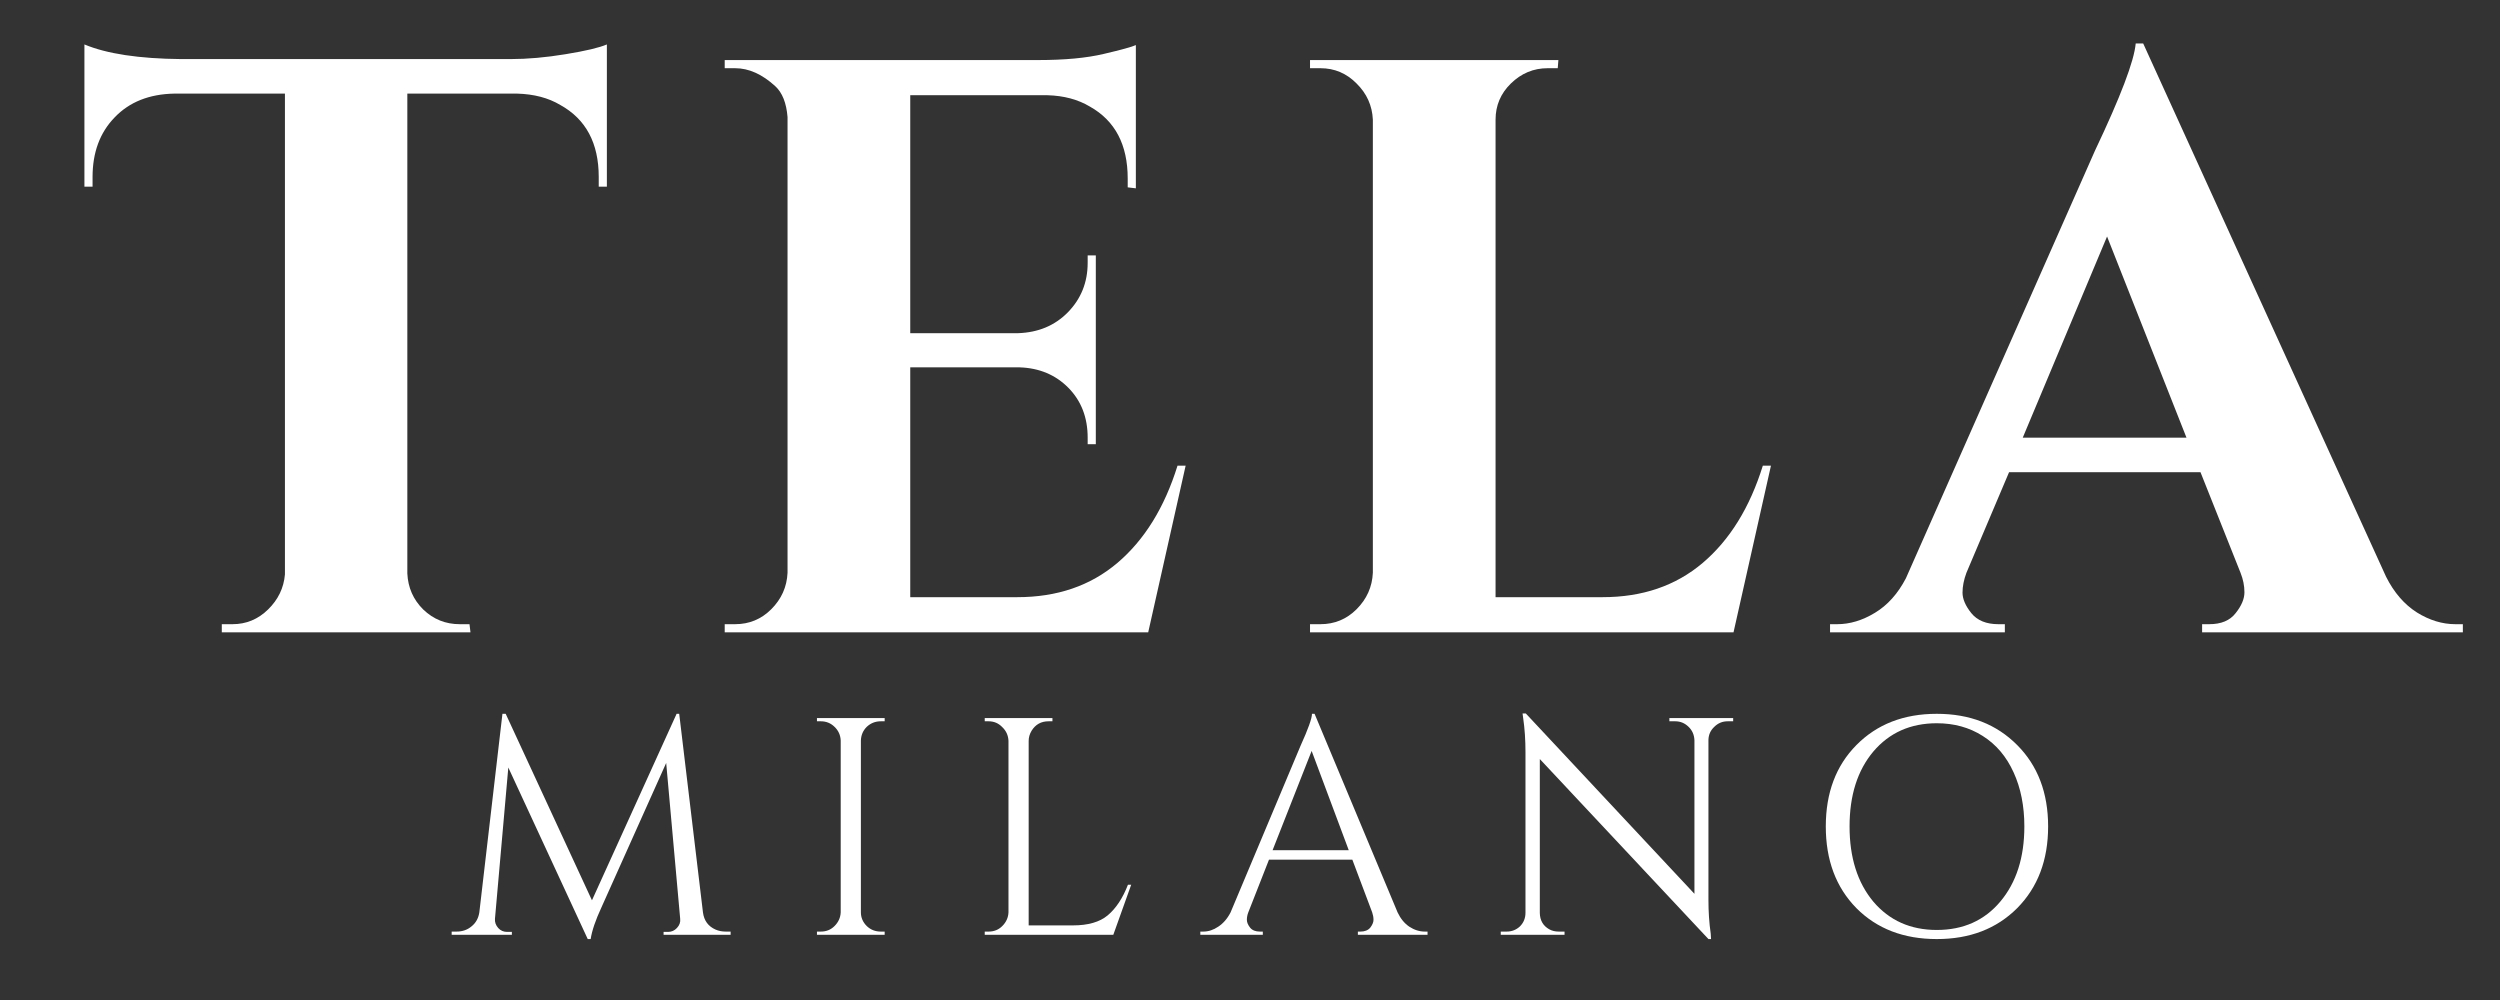 <svg version="1.0" preserveAspectRatio="xMidYMid meet" height="64" viewBox="0 0 120 48" zoomAndPan="magnify" width="160" xmlns:xlink="http://www.w3.org/1999/xlink" xmlns="http://www.w3.org/2000/svg"><rect x="0" y="0" width="120" height="48" fill="#333333" stroke="none"/><defs><g></g><clipPath id="aa4aee1ba7"><path clip-rule="nonzero" d="M 3 0 L 118.773 0 L 118.773 46 L 3 46 Z M 3 0"></path></clipPath><clipPath id="b527c36adf"><path clip-rule="nonzero" d="M 84 2 L 115.773 2 L 115.773 31 L 84 31 Z M 84 2"></path></clipPath><clipPath id="9ab67a7ffe"><rect height="46" y="0" width="116" x="0"></rect></clipPath></defs><g clip-path="url(#aa4aee1ba7)"><g transform="matrix(1, 0, 0, 1, 3, 0)"><g clip-path="url(#9ab67a7ffe)"><g fill-opacity="1" fill="#ffffff"><g transform="translate(0.505, 30.352)"><g><path d="M 16.047 -25.859 L 16.047 -2.828 C 16.078 -2.148 16.332 -1.57 16.812 -1.094 C 17.301 -0.625 17.883 -0.391 18.562 -0.391 L 19.031 -0.391 L 19.078 0 L 7.141 0 L 7.141 -0.391 L 7.656 -0.391 C 8.312 -0.391 8.879 -0.625 9.359 -1.094 C 9.848 -1.57 10.117 -2.133 10.172 -2.781 L 10.172 -25.859 L 4.859 -25.859 C 3.66 -25.836 2.707 -25.457 2 -24.719 C 1.289 -23.988 0.938 -23.035 0.938 -21.859 L 0.938 -21.391 L 0.547 -21.391 L 0.547 -28.219 C 1.617 -27.77 3.164 -27.535 5.188 -27.516 L 21 -27.516 C 21.812 -27.516 22.691 -27.594 23.641 -27.75 C 24.598 -27.906 25.258 -28.062 25.625 -28.219 L 25.625 -21.391 L 25.234 -21.391 L 25.234 -21.859 C 25.234 -23.484 24.617 -24.633 23.391 -25.312 C 22.816 -25.656 22.125 -25.836 21.312 -25.859 Z M 16.047 -25.859"></path></g></g></g><g fill-opacity="1" fill="#ffffff"><g transform="translate(30.13, 30.352)"><g><path d="M 2.156 -0.391 C 2.832 -0.391 3.41 -0.629 3.891 -1.109 C 4.379 -1.598 4.641 -2.18 4.672 -2.859 L 4.672 -24.734 C 4.617 -25.41 4.422 -25.906 4.078 -26.219 C 3.453 -26.789 2.812 -27.078 2.156 -27.078 L 1.656 -27.078 L 1.656 -27.469 L 16.688 -27.469 C 17.969 -27.469 19.023 -27.566 19.859 -27.766 C 20.691 -27.961 21.203 -28.102 21.391 -28.188 L 21.391 -21.312 L 21 -21.359 L 21 -21.781 C 21 -23.406 20.395 -24.555 19.188 -25.234 C 18.613 -25.578 17.938 -25.758 17.156 -25.781 L 10.562 -25.781 L 10.562 -14.359 L 15.734 -14.359 C 16.703 -14.391 17.5 -14.723 18.125 -15.359 C 18.758 -16.004 19.078 -16.797 19.078 -17.734 L 19.078 -18.094 L 19.469 -18.094 L 19.469 -9.031 L 19.078 -9.031 L 19.078 -9.344 C 19.078 -10.312 18.77 -11.109 18.156 -11.734 C 17.539 -12.359 16.758 -12.688 15.812 -12.719 L 10.562 -12.719 L 10.562 -1.688 L 15.703 -1.688 C 17.609 -1.688 19.207 -2.234 20.5 -3.328 C 21.801 -4.43 22.766 -5.988 23.391 -8 L 23.781 -8 L 21.984 0 L 1.656 0 L 1.656 -0.391 Z M 2.156 -0.391"></path></g></g></g><g fill-opacity="1" fill="#ffffff"><g transform="translate(58.225, 30.352)"><g><path d="M 2.156 -0.391 C 2.832 -0.391 3.41 -0.629 3.891 -1.109 C 4.379 -1.598 4.641 -2.18 4.672 -2.859 L 4.672 -24.609 C 4.641 -25.285 4.379 -25.863 3.891 -26.344 C 3.41 -26.832 2.832 -27.078 2.156 -27.078 L 1.656 -27.078 L 1.656 -27.469 L 13.578 -27.469 L 13.547 -27.078 L 13.062 -27.078 C 12.383 -27.078 11.797 -26.832 11.297 -26.344 C 10.805 -25.863 10.562 -25.285 10.562 -24.609 L 10.562 -1.688 L 15.703 -1.688 C 17.609 -1.688 19.207 -2.234 20.5 -3.328 C 21.801 -4.43 22.766 -5.988 23.391 -8 L 23.781 -8 L 21.984 0 L 1.656 0 L 1.656 -0.391 Z M 2.156 -0.391"></path></g></g></g><g clip-path="url(#b527c36adf)"><g fill-opacity="1" fill="#ffffff"><g transform="translate(85.889, 30.352)"><g><path d="M 28.969 -0.391 L 29.328 -0.391 L 29.328 0 L 16.812 0 L 16.812 -0.391 L 17.156 -0.391 C 17.727 -0.391 18.148 -0.566 18.422 -0.922 C 18.703 -1.273 18.844 -1.609 18.844 -1.922 C 18.844 -2.234 18.781 -2.547 18.656 -2.859 L 16.734 -7.688 L 7.547 -7.688 L 5.5 -2.859 C 5.375 -2.523 5.312 -2.207 5.312 -1.906 C 5.312 -1.602 5.453 -1.273 5.734 -0.922 C 6.023 -0.566 6.457 -0.391 7.031 -0.391 L 7.344 -0.391 L 7.344 0 L -1.047 0 L -1.047 -0.391 L -0.703 -0.391 C -0.098 -0.391 0.504 -0.57 1.109 -0.938 C 1.711 -1.301 2.207 -1.852 2.594 -2.594 L 11.672 -23.125 C 12.898 -25.707 13.551 -27.422 13.625 -28.266 L 13.984 -28.266 L 25.641 -2.672 C 26.023 -1.91 26.52 -1.336 27.125 -0.953 C 27.727 -0.578 28.344 -0.391 28.969 -0.391 Z M 8.203 -9.344 L 16.062 -9.344 L 12.25 -19 Z M 8.203 -9.344"></path></g></g></g></g></g></g></g><g fill-opacity="1" fill="#ffffff"><g transform="translate(21.461, 44.872)"><g><path d="M 13.375 -0.156 L 13.609 -0.156 L 13.609 0 L 10.391 0 L 10.391 -0.141 L 10.609 -0.141 C 10.773 -0.141 10.914 -0.203 11.031 -0.328 C 11.156 -0.461 11.207 -0.609 11.188 -0.766 L 10.516 -8.25 L 7.406 -1.312 C 7.125 -0.707 6.953 -0.203 6.891 0.203 L 6.75 0.203 L 2.938 -8.031 L 2.297 -0.766 C 2.285 -0.609 2.336 -0.461 2.453 -0.328 C 2.566 -0.203 2.707 -0.141 2.875 -0.141 L 3.109 -0.141 L 3.109 0 L 0.219 0 L 0.219 -0.156 L 0.453 -0.156 C 0.734 -0.156 0.973 -0.238 1.172 -0.406 C 1.379 -0.57 1.504 -0.797 1.547 -1.078 L 2.656 -10.609 L 2.812 -10.609 L 6.953 -1.656 L 11.016 -10.609 L 11.141 -10.609 L 12.281 -1.078 C 12.332 -0.68 12.535 -0.406 12.891 -0.25 C 13.035 -0.188 13.195 -0.156 13.375 -0.156 Z M 13.375 -0.156"></path></g></g></g><g fill-opacity="1" fill="#ffffff"><g transform="translate(38.323, 44.872)"><g><path d="M 1.078 -0.156 C 1.336 -0.156 1.555 -0.242 1.734 -0.422 C 1.922 -0.609 2.02 -0.828 2.031 -1.078 L 2.031 -9.328 C 2.02 -9.586 1.922 -9.805 1.734 -9.984 C 1.555 -10.16 1.336 -10.25 1.078 -10.25 L 0.891 -10.25 L 0.891 -10.406 L 4.141 -10.406 L 4.141 -10.25 L 3.953 -10.25 C 3.691 -10.25 3.469 -10.16 3.281 -9.984 C 3.102 -9.805 3.008 -9.586 3 -9.328 L 3 -1.078 C 3 -0.828 3.094 -0.609 3.281 -0.422 C 3.469 -0.242 3.691 -0.156 3.953 -0.156 L 4.141 -0.156 L 4.141 0 L 0.891 0 L 0.891 -0.156 Z M 1.078 -0.156"></path></g></g></g><g fill-opacity="1" fill="#ffffff"><g transform="translate(46.376, 44.872)"><g><path d="M 1.078 -0.156 C 1.336 -0.156 1.555 -0.242 1.734 -0.422 C 1.922 -0.609 2.02 -0.828 2.031 -1.078 L 2.031 -9.312 C 2.02 -9.57 1.922 -9.789 1.734 -9.969 C 1.555 -10.156 1.336 -10.25 1.078 -10.25 L 0.891 -10.25 L 0.891 -10.406 L 4.141 -10.406 L 4.141 -10.25 L 3.953 -10.25 C 3.598 -10.25 3.328 -10.098 3.141 -9.797 C 3.047 -9.641 3 -9.477 3 -9.312 L 3 -0.453 L 5.125 -0.453 C 5.852 -0.453 6.41 -0.613 6.797 -0.938 C 7.191 -1.27 7.516 -1.758 7.766 -2.406 L 7.922 -2.406 L 7.062 0 L 0.891 0 L 0.891 -0.156 Z M 1.078 -0.156"></path></g></g></g><g fill-opacity="1" fill="#ffffff"><g transform="translate(57.756, 44.872)"><g><path d="M 10.641 -0.156 L 10.766 -0.156 L 10.766 0 L 7.422 0 L 7.422 -0.156 L 7.547 -0.156 C 7.754 -0.156 7.91 -0.219 8.016 -0.344 C 8.117 -0.477 8.172 -0.602 8.172 -0.719 C 8.172 -0.844 8.148 -0.961 8.109 -1.078 L 7.156 -3.609 L 3.156 -3.609 L 2.156 -1.062 C 2.113 -0.945 2.094 -0.832 2.094 -0.719 C 2.094 -0.602 2.145 -0.477 2.25 -0.344 C 2.352 -0.219 2.508 -0.156 2.719 -0.156 L 2.859 -0.156 L 2.859 0 L -0.141 0 L -0.141 -0.156 L 0 -0.156 C 0.25 -0.156 0.488 -0.234 0.719 -0.391 C 0.957 -0.547 1.156 -0.773 1.312 -1.078 L 4.672 -9.078 C 5.035 -9.879 5.219 -10.391 5.219 -10.609 L 5.344 -10.609 L 9.328 -1.078 C 9.473 -0.773 9.66 -0.547 9.891 -0.391 C 10.129 -0.234 10.379 -0.156 10.641 -0.156 Z M 3.328 -4.062 L 6.984 -4.062 L 5.203 -8.828 Z M 3.328 -4.062"></path></g></g></g><g fill-opacity="1" fill="#ffffff"><g transform="translate(71.364, 44.872)"><g><path d="M 11.562 -10.25 C 11.312 -10.25 11.098 -10.16 10.922 -9.984 C 10.742 -9.816 10.648 -9.609 10.641 -9.359 L 10.641 -1.688 C 10.641 -1.113 10.676 -0.57 10.75 -0.062 L 10.766 0.203 L 10.641 0.203 L 2.547 -8.438 L 2.547 -1.047 C 2.555 -0.691 2.707 -0.43 3 -0.266 C 3.133 -0.191 3.285 -0.156 3.453 -0.156 L 3.734 -0.156 L 3.734 0 L 0.672 0 L 0.672 -0.156 L 0.953 -0.156 C 1.203 -0.156 1.414 -0.238 1.594 -0.406 C 1.77 -0.582 1.859 -0.801 1.859 -1.062 L 1.859 -8.766 C 1.859 -9.367 1.82 -9.91 1.75 -10.391 L 1.719 -10.625 L 1.875 -10.625 L 9.969 -1.969 L 9.969 -9.344 C 9.957 -9.602 9.863 -9.816 9.688 -9.984 C 9.508 -10.16 9.297 -10.25 9.047 -10.25 L 8.766 -10.25 L 8.766 -10.406 L 11.828 -10.406 L 11.828 -10.25 Z M 11.562 -10.25"></path></g></g></g><g fill-opacity="1" fill="#ffffff"><g transform="translate(86.591, 44.872)"><g><path d="M 2.516 -9.109 C 3.504 -10.109 4.789 -10.609 6.375 -10.609 C 7.957 -10.609 9.242 -10.109 10.234 -9.109 C 11.223 -8.117 11.719 -6.816 11.719 -5.203 C 11.719 -3.586 11.223 -2.281 10.234 -1.281 C 9.242 -0.289 7.957 0.203 6.375 0.203 C 4.789 0.203 3.504 -0.289 2.516 -1.281 C 1.535 -2.281 1.047 -3.586 1.047 -5.203 C 1.047 -6.816 1.535 -8.117 2.516 -9.109 Z M 3.328 -1.594 C 4.098 -0.688 5.113 -0.234 6.375 -0.234 C 7.645 -0.234 8.66 -0.688 9.422 -1.594 C 10.191 -2.508 10.578 -3.711 10.578 -5.203 C 10.578 -6.18 10.406 -7.047 10.062 -7.797 C 9.719 -8.555 9.223 -9.141 8.578 -9.547 C 7.941 -9.953 7.207 -10.156 6.375 -10.156 C 5.113 -10.156 4.098 -9.703 3.328 -8.797 C 2.566 -7.891 2.188 -6.691 2.188 -5.203 C 2.188 -3.711 2.566 -2.508 3.328 -1.594 Z M 3.328 -1.594"></path></g></g></g></svg>